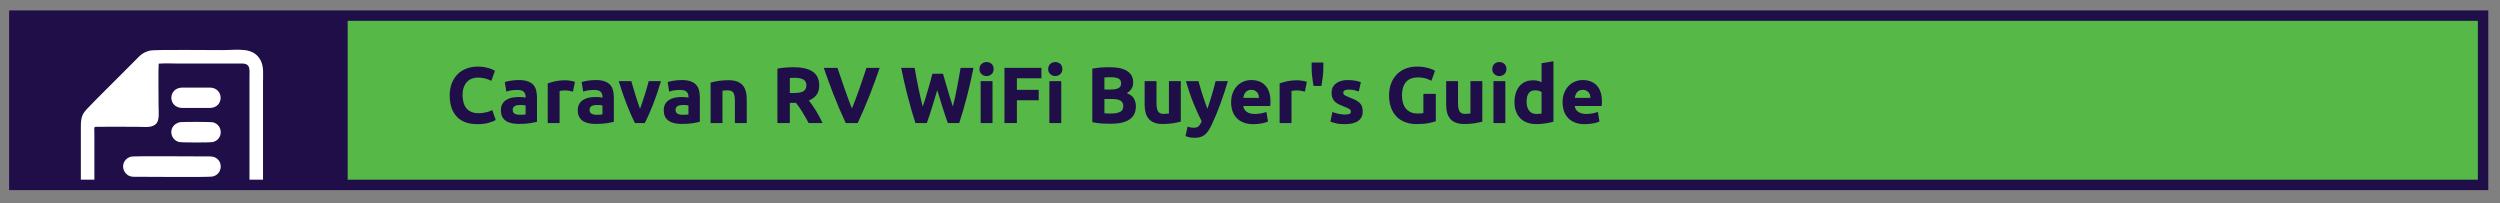<?xml version="1.0" encoding="UTF-8"?>
<!DOCTYPE svg PUBLIC "-//W3C//DTD SVG 1.1//EN" "http://www.w3.org/Graphics/SVG/1.1/DTD/svg11.dtd">
<!-- Creator: CorelDRAW -->
<svg xmlns="http://www.w3.org/2000/svg" xml:space="preserve" width="960px" height="78px" version="1.1" style="shape-rendering:geometricPrecision; text-rendering:geometricPrecision; image-rendering:optimizeQuality; fill-rule:evenodd; clip-rule:evenodd"
viewBox="0 0 960 78"
 xmlns:xlink="http://www.w3.org/1999/xlink"
 xmlns:xodm="http://www.corel.com/coreldraw/odm/2003">
 <rect x="0" y="0" width="960" height="78" fill="#808080" stroke="none"/>
 <defs>
  <style type="text/css">
   <![CDATA[
    .fil0 {fill:#1F0E48}
    .fil2 {fill:#56B947}
    .fil1 {fill:white}
    .fil3 {fill:#1F0E48;fill-rule:nonzero}
   ]]>
  </style>
 </defs>
 <g id="Layer_x0020_1">
  <rect class="fil0" x="3.5" y="4" width="952" height="69"/>
  <path class="fil1" d="M57.668 19.405c-2.888,0.731 -3.682,1.711 -5.658,3.698 -1.576,1.586 -3.069,3.062 -4.636,4.653 -4.423,4.493 -9.649,9.518 -13.881,13.987 -1.869,1.974 -2.451,3.204 -2.444,6.912l0 20.345 5.193 0 0 -17.249c0,-2.802 -0.324,-3.044 0.768,-3.061 5.316,-0.086 10.733,0.012 16.062,0.012 2.718,0 5.285,0.47 6.887,-1.181 1.399,-1.442 0.935,-4.748 0.935,-7.029 0,-2.784 -0.14,-14.3 0.044,-16.051 2.427,-0.197 5.537,-0.034 8.038,-0.034l24.071 -0.004c3.261,0.03 2.754,2.47 2.754,5.251l0 39.346 5.2 0 0 -37.376c0,-3.071 0.352,-5.957 -0.876,-8.354 -2.756,-5.383 -8.745,-4.031 -14.682,-4.031 -3.598,0 -26.222,-0.227 -27.775,0.166zm12.434 22.047l10.415 0c5.667,0 5.549,-7.825 0,-7.825l-10.415 0.001c-5.726,0 -5.752,7.824 0,7.824zm-1.225 5.51c-4.339,1.237 -3.864,6.542 -0.154,7.561 0.913,0.251 12.142,0.254 13.052,0.016 3.968,-1.034 3.948,-6.416 0.14,-7.546 -0.814,-0.241 -12.252,-0.255 -13.038,-0.031zm-18.5 13.178c-3.278,0.802 -4.148,4.653 -1.671,6.814 1.291,1.127 2.735,0.933 4.647,0.934 4.213,0.003 26.882,0.212 28.287,-0.108 3.506,-0.796 3.99,-5.016 1.761,-6.805 -1.34,-1.075 -2.621,-0.913 -4.713,-0.913 -4.012,0 -27.221,-0.189 -28.311,0.078z"/>
  <rect class="fil2" x="133.5" y="8" width="818" height="61"/>
  <path class="fil3" d="M183.262 47.678c-3.456,0 -6.055,-0.947 -7.859,-2.874 -1.805,-1.927 -2.722,-4.649 -2.722,-8.166 0,-1.743 0.275,-3.333 0.825,-4.709 0.551,-1.376 1.315,-2.539 2.264,-3.487 0.948,-0.948 2.11,-1.651 3.425,-2.14 1.315,-0.49 2.752,-0.734 4.312,-0.734 0.887,0 1.712,0.061 2.446,0.183 0.735,0.153 1.377,0.306 1.927,0.459 0.551,0.183 1.009,0.367 1.376,0.55 0.367,0.184 0.643,0.337 0.795,0.429l-1.376 3.853c-0.642,-0.337 -1.407,-0.642 -2.263,-0.887 -0.887,-0.245 -1.865,-0.367 -2.966,-0.367 -0.734,0 -1.438,0.122 -2.141,0.367 -0.703,0.245 -1.346,0.642 -1.866,1.162 -0.55,0.551 -0.978,1.254 -1.315,2.11 -0.336,0.857 -0.489,1.896 -0.489,3.12 0,0.978 0.123,1.896 0.337,2.721 0.214,0.857 0.55,1.591 1.039,2.202 0.459,0.612 1.101,1.101 1.866,1.438 0.764,0.367 1.712,0.55 2.813,0.55 0.704,0 1.315,-0.03 1.866,-0.122 0.55,-0.092 1.04,-0.184 1.468,-0.306 0.428,-0.092 0.795,-0.214 1.131,-0.367 0.337,-0.153 0.612,-0.275 0.887,-0.398l1.315 3.823c-0.672,0.398 -1.621,0.765 -2.844,1.101 -1.223,0.337 -2.63,0.489 -4.251,0.489z"/>
  <path id="1" class="fil3" d="M199.562 44.07c0.459,0 0.887,0 1.285,-0.031 0.398,-0.03 0.734,-0.061 0.979,-0.091l0 -3.456c-0.184,-0.031 -0.459,-0.092 -0.826,-0.123 -0.367,-0.03 -0.703,-0.061 -1.009,-0.061 -0.429,0 -0.826,0.031 -1.193,0.061 -0.397,0.062 -0.734,0.153 -1.009,0.306 -0.275,0.153 -0.52,0.337 -0.673,0.581 -0.153,0.245 -0.245,0.551 -0.245,0.918 0,0.703 0.245,1.192 0.734,1.468 0.459,0.275 1.132,0.428 1.957,0.428zm-0.366 -13.334c1.345,0 2.477,0.153 3.364,0.459 0.887,0.306 1.62,0.734 2.171,1.315 0.52,0.581 0.917,1.254 1.131,2.079 0.215,0.826 0.337,1.713 0.337,2.722l0 9.481c-0.642,0.153 -1.56,0.306 -2.722,0.52 -1.162,0.183 -2.569,0.275 -4.22,0.275 -1.04,0 -1.988,-0.092 -2.814,-0.275 -0.856,-0.184 -1.59,-0.49 -2.202,-0.918 -0.611,-0.397 -1.07,-0.948 -1.407,-1.621 -0.336,-0.672 -0.489,-1.498 -0.489,-2.477 0,-0.948 0.184,-1.743 0.581,-2.385 0.367,-0.643 0.857,-1.163 1.499,-1.56 0.642,-0.398 1.345,-0.673 2.171,-0.856 0.826,-0.153 1.652,-0.245 2.538,-0.245 0.582,0 1.132,0.031 1.591,0.061 0.458,0.061 0.825,0.122 1.101,0.214l0 -0.428c0,-0.764 -0.245,-1.407 -0.704,-1.865 -0.459,-0.459 -1.284,-0.704 -2.446,-0.704 -0.765,0 -1.529,0.061 -2.294,0.153 -0.764,0.123 -1.407,0.275 -1.957,0.49l-0.581 -3.67c0.275,-0.092 0.611,-0.184 1.009,-0.276 0.397,-0.091 0.826,-0.152 1.284,-0.244 0.459,-0.062 0.979,-0.122 1.499,-0.184 0.52,-0.03 1.04,-0.061 1.56,-0.061z"/>
  <path id="2" class="fil3" d="M220.022 35.201c-0.397,-0.092 -0.887,-0.214 -1.437,-0.336 -0.551,-0.092 -1.132,-0.153 -1.774,-0.153 -0.275,0 -0.612,0.03 -1.009,0.061 -0.398,0.061 -0.704,0.122 -0.918,0.183l0 12.294 -4.556 0 0 -15.23c0.825,-0.275 1.774,-0.55 2.905,-0.825 1.101,-0.245 2.324,-0.367 3.7,-0.367 0.245,0 0.551,0 0.887,0.031 0.337,0.03 0.704,0.091 1.04,0.122 0.336,0.061 0.703,0.122 1.04,0.183 0.336,0.092 0.642,0.184 0.887,0.275l-0.765 3.762z"/>
  <path id="3" class="fil3" d="M229.074 44.07c0.459,0 0.887,0 1.285,-0.031 0.397,-0.03 0.734,-0.061 0.978,-0.091l0 -3.456c-0.183,-0.031 -0.458,-0.092 -0.825,-0.123 -0.367,-0.03 -0.704,-0.061 -1.009,-0.061 -0.429,0 -0.826,0.031 -1.193,0.061 -0.398,0.062 -0.734,0.153 -1.009,0.306 -0.276,0.153 -0.52,0.337 -0.673,0.581 -0.153,0.245 -0.245,0.551 -0.245,0.918 0,0.703 0.245,1.192 0.734,1.468 0.459,0.275 1.132,0.428 1.957,0.428zm-0.367 -13.334c1.346,0 2.478,0.153 3.364,0.459 0.887,0.306 1.621,0.734 2.172,1.315 0.52,0.581 0.917,1.254 1.131,2.079 0.214,0.826 0.337,1.713 0.337,2.722l0 9.481c-0.643,0.153 -1.56,0.306 -2.722,0.52 -1.162,0.183 -2.569,0.275 -4.22,0.275 -1.04,0 -1.988,-0.092 -2.814,-0.275 -0.856,-0.184 -1.59,-0.49 -2.202,-0.918 -0.612,-0.397 -1.07,-0.948 -1.407,-1.621 -0.336,-0.672 -0.489,-1.498 -0.489,-2.477 0,-0.948 0.183,-1.743 0.581,-2.385 0.367,-0.643 0.856,-1.163 1.498,-1.56 0.643,-0.398 1.346,-0.673 2.172,-0.856 0.826,-0.153 1.651,-0.245 2.538,-0.245 0.581,0 1.132,0.031 1.59,0.061 0.459,0.061 0.826,0.122 1.101,0.214l0 -0.428c0,-0.764 -0.244,-1.407 -0.703,-1.865 -0.459,-0.459 -1.284,-0.704 -2.446,-0.704 -0.765,0 -1.53,0.061 -2.294,0.153 -0.765,0.123 -1.407,0.275 -1.958,0.49l-0.58 -3.67c0.275,-0.092 0.611,-0.184 1.009,-0.276 0.397,-0.091 0.826,-0.152 1.284,-0.244 0.459,-0.062 0.979,-0.122 1.499,-0.184 0.52,-0.03 1.04,-0.061 1.559,-0.061z"/>
  <path id="4" class="fil3" d="M243.815 47.25c-1.04,-2.048 -2.079,-4.434 -3.15,-7.156 -1.07,-2.722 -2.11,-5.719 -3.058,-8.93l4.832 0c0.214,0.796 0.458,1.652 0.734,2.569 0.275,0.948 0.55,1.866 0.856,2.814 0.275,0.948 0.581,1.896 0.887,2.783 0.275,0.887 0.581,1.712 0.856,2.446 0.276,-0.734 0.551,-1.559 0.857,-2.446 0.305,-0.887 0.611,-1.835 0.917,-2.783 0.275,-0.948 0.581,-1.866 0.856,-2.814 0.276,-0.917 0.49,-1.773 0.704,-2.569l4.709 0c-0.948,3.211 -1.957,6.208 -3.027,8.93 -1.071,2.722 -2.141,5.108 -3.181,7.156l-3.792 0z"/>
  <path id="5" class="fil3" d="M262.103 44.07c0.459,0 0.887,0 1.285,-0.031 0.397,-0.03 0.734,-0.061 0.978,-0.091l0 -3.456c-0.183,-0.031 -0.458,-0.092 -0.826,-0.123 -0.367,-0.03 -0.703,-0.061 -1.009,-0.061 -0.428,0 -0.825,0.031 -1.192,0.061 -0.398,0.062 -0.734,0.153 -1.01,0.306 -0.275,0.153 -0.52,0.337 -0.673,0.581 -0.152,0.245 -0.244,0.551 -0.244,0.918 0,0.703 0.244,1.192 0.734,1.468 0.459,0.275 1.131,0.428 1.957,0.428zm-0.367 -13.334c1.346,0 2.477,0.153 3.364,0.459 0.887,0.306 1.621,0.734 2.171,1.315 0.52,0.581 0.918,1.254 1.132,2.079 0.214,0.826 0.336,1.713 0.336,2.722l0 9.481c-0.642,0.153 -1.559,0.306 -2.721,0.52 -1.163,0.183 -2.569,0.275 -4.221,0.275 -1.04,0 -1.988,-0.092 -2.813,-0.275 -0.857,-0.184 -1.59,-0.49 -2.202,-0.918 -0.612,-0.397 -1.071,-0.948 -1.407,-1.621 -0.336,-0.672 -0.489,-1.498 -0.489,-2.477 0,-0.948 0.183,-1.743 0.581,-2.385 0.367,-0.643 0.856,-1.163 1.498,-1.56 0.643,-0.398 1.346,-0.673 2.172,-0.856 0.825,-0.153 1.651,-0.245 2.538,-0.245 0.581,0 1.132,0.031 1.59,0.061 0.459,0.061 0.826,0.122 1.101,0.214l0 -0.428c0,-0.764 -0.244,-1.407 -0.703,-1.865 -0.459,-0.459 -1.285,-0.704 -2.447,-0.704 -0.764,0 -1.529,0.061 -2.293,0.153 -0.765,0.123 -1.407,0.275 -1.958,0.49l-0.581 -3.67c0.275,-0.092 0.612,-0.184 1.01,-0.276 0.397,-0.091 0.825,-0.152 1.284,-0.244 0.459,-0.062 0.978,-0.122 1.498,-0.184 0.52,-0.03 1.04,-0.061 1.56,-0.061z"/>
  <path id="6" class="fil3" d="M272.868 31.715c0.765,-0.214 1.774,-0.428 2.997,-0.642 1.223,-0.184 2.508,-0.276 3.854,-0.276 1.376,0 2.507,0.184 3.425,0.52 0.887,0.367 1.621,0.887 2.14,1.529 0.52,0.643 0.918,1.438 1.132,2.325 0.214,0.886 0.337,1.896 0.337,2.997l0 9.082 -4.557 0 0 -8.532c0,-1.468 -0.184,-2.508 -0.581,-3.119 -0.398,-0.612 -1.101,-0.918 -2.172,-0.918 -0.336,0 -0.673,0 -1.039,0.031 -0.367,0.03 -0.704,0.092 -0.979,0.122l0 12.416 -4.557 0 0 -15.535z"/>
  <path id="7" class="fil3" d="M304.735 25.812c3.18,0 5.627,0.551 7.309,1.682 1.682,1.132 2.538,2.906 2.538,5.291 0,1.499 -0.336,2.691 -1.009,3.609 -0.703,0.948 -1.682,1.682 -2.967,2.202 0.429,0.52 0.887,1.131 1.346,1.804 0.459,0.704 0.948,1.407 1.407,2.141 0.458,0.764 0.887,1.529 1.315,2.324 0.428,0.826 0.826,1.621 1.193,2.385l-5.352 0c-0.398,-0.703 -0.765,-1.406 -1.162,-2.11 -0.398,-0.703 -0.826,-1.407 -1.224,-2.079 -0.428,-0.673 -0.856,-1.315 -1.254,-1.927 -0.397,-0.581 -0.825,-1.131 -1.223,-1.621l-2.355 0 0 7.737 -4.77 0 0 -20.887c1.039,-0.214 2.11,-0.337 3.241,-0.428 1.101,-0.092 2.08,-0.123 2.967,-0.123zm0.275 4.068c-0.337,0 -0.642,0 -0.918,0.03 -0.275,0.031 -0.55,0.031 -0.795,0.062l0 5.749 1.346 0c1.804,0 3.089,-0.214 3.853,-0.673 0.765,-0.459 1.162,-1.223 1.162,-2.293 0,-1.04 -0.397,-1.774 -1.162,-2.233 -0.795,-0.428 -1.957,-0.642 -3.486,-0.642z"/>
  <path id="8" class="fil3" d="M324.766 47.25c-0.826,-1.773 -1.651,-3.608 -2.477,-5.535 -0.826,-1.926 -1.59,-3.823 -2.325,-5.688 -0.734,-1.866 -1.406,-3.67 -2.018,-5.383 -0.642,-1.712 -1.162,-3.241 -1.621,-4.587l5.26 0c0.398,1.223 0.857,2.538 1.346,3.945 0.459,1.437 0.948,2.844 1.468,4.251 0.489,1.407 0.978,2.752 1.437,4.037 0.459,1.284 0.918,2.385 1.315,3.333 0.398,-0.948 0.826,-2.049 1.315,-3.333 0.459,-1.285 0.949,-2.63 1.468,-4.037 0.49,-1.407 0.979,-2.814 1.468,-4.251 0.459,-1.407 0.918,-2.722 1.315,-3.945l5.077 0c-0.459,1.346 -1.009,2.875 -1.621,4.587 -0.612,1.713 -1.284,3.517 -2.018,5.383 -0.734,1.865 -1.499,3.762 -2.325,5.688 -0.825,1.927 -1.651,3.762 -2.477,5.535l-4.587 0z"/>
  <path id="9" class="fil3" d="M362.106 28.32c0.245,0.826 0.52,1.774 0.826,2.814 0.275,1.07 0.612,2.14 0.948,3.272 0.337,1.131 0.673,2.232 1.01,3.364 0.336,1.132 0.672,2.171 1.009,3.119 0.275,-1.04 0.55,-2.171 0.825,-3.394 0.276,-1.223 0.52,-2.477 0.765,-3.792 0.245,-1.315 0.489,-2.6 0.734,-3.915 0.214,-1.284 0.428,-2.538 0.642,-3.731l4.955 0c-0.704,3.547 -1.529,7.156 -2.447,10.795 -0.948,3.64 -1.957,7.126 -3.028,10.398l-4.373 0c-0.703,-1.957 -1.407,-4.006 -2.08,-6.177 -0.672,-2.141 -1.345,-4.282 -1.987,-6.453 -0.643,2.171 -1.315,4.312 -1.957,6.453 -0.643,2.171 -1.346,4.22 -2.05,6.177l-4.373 0c-1.07,-3.272 -2.079,-6.758 -2.997,-10.398 -0.948,-3.639 -1.774,-7.248 -2.477,-10.795l5.168 0c0.214,1.193 0.429,2.447 0.673,3.731 0.245,1.315 0.489,2.6 0.765,3.915 0.275,1.315 0.55,2.569 0.825,3.792 0.276,1.223 0.551,2.354 0.826,3.394 0.367,-1.009 0.734,-2.049 1.07,-3.18 0.337,-1.132 0.673,-2.233 1.01,-3.364 0.336,-1.132 0.642,-2.202 0.917,-3.242 0.275,-1.04 0.52,-1.957 0.734,-2.783l4.067 0z"/>
  <path id="10" class="fil3" d="M381.129 47.25l-4.557 0 0 -16.086 4.557 0 0 16.086zm0.428 -20.734c0,0.826 -0.275,1.498 -0.795,1.957 -0.551,0.489 -1.193,0.734 -1.927,0.734 -0.734,0 -1.376,-0.245 -1.896,-0.734 -0.55,-0.459 -0.826,-1.131 -0.826,-1.957 0,-0.826 0.276,-1.499 0.826,-1.988 0.52,-0.459 1.162,-0.703 1.896,-0.703 0.734,0 1.376,0.244 1.927,0.703 0.52,0.489 0.795,1.162 0.795,1.988z"/>
  <polygon id="11" class="fil3" points="385.716,47.25 385.716,26.057 399.906,26.057 399.906,30.063 390.487,30.063 390.487,34.498 398.866,34.498 398.866,38.504 390.487,38.504 390.487,47.25 "/>
  <path id="12" class="fil3" d="M407.521 47.25l-4.557 0 0 -16.086 4.557 0 0 16.086zm0.428 -20.734c0,0.826 -0.275,1.498 -0.795,1.957 -0.55,0.489 -1.193,0.734 -1.927,0.734 -0.734,0 -1.376,-0.245 -1.896,-0.734 -0.55,-0.459 -0.825,-1.131 -0.825,-1.957 0,-0.826 0.275,-1.499 0.825,-1.988 0.52,-0.459 1.162,-0.703 1.896,-0.703 0.734,0 1.377,0.244 1.927,0.703 0.52,0.489 0.795,1.162 0.795,1.988z"/>
  <path id="13" class="fil3" d="M426.512 47.526c-1.162,0 -2.324,-0.031 -3.455,-0.092 -1.162,-0.092 -2.355,-0.245 -3.609,-0.52l0 -20.551c0.979,-0.184 2.049,-0.337 3.211,-0.428 1.162,-0.092 2.233,-0.123 3.242,-0.123 1.345,0 2.599,0.092 3.731,0.276 1.131,0.214 2.08,0.55 2.905,1.009 0.826,0.459 1.468,1.07 1.927,1.835 0.459,0.764 0.673,1.712 0.673,2.844 0,1.682 -0.826,3.028 -2.447,4.006 1.346,0.52 2.263,1.193 2.752,2.08 0.49,0.886 0.734,1.865 0.734,2.966 0,2.233 -0.795,3.884 -2.416,5.016 -1.62,1.131 -4.036,1.682 -7.248,1.682zm-2.415 -9.511l0 5.474c0.336,0.03 0.733,0.061 1.131,0.092 0.398,0.03 0.856,0.03 1.346,0.03 1.437,0 2.568,-0.214 3.455,-0.611 0.887,-0.398 1.315,-1.163 1.315,-2.264 0,-0.978 -0.367,-1.682 -1.101,-2.11 -0.733,-0.397 -1.773,-0.611 -3.149,-0.611l-2.997 0zm0 -3.64l2.324 0c1.468,0 2.507,-0.183 3.15,-0.581 0.642,-0.367 0.948,-0.978 0.948,-1.804 0,-0.856 -0.337,-1.468 -0.979,-1.804 -0.642,-0.337 -1.621,-0.52 -2.875,-0.52 -0.397,0 -0.856,0 -1.315,0 -0.458,0.03 -0.887,0.061 -1.253,0.092l0 4.617z"/>
  <path id="14" class="fil3" d="M453.425 46.7c-0.765,0.214 -1.774,0.428 -2.997,0.642 -1.224,0.184 -2.508,0.276 -3.854,0.276 -1.376,0 -2.507,-0.184 -3.394,-0.551 -0.918,-0.367 -1.652,-0.887 -2.172,-1.56 -0.52,-0.642 -0.917,-1.437 -1.131,-2.355 -0.214,-0.917 -0.336,-1.926 -0.336,-3.027l0 -8.961 4.556 0 0 8.41c0,1.468 0.184,2.539 0.581,3.181 0.398,0.642 1.101,0.978 2.172,0.978 0.336,0 0.672,-0.03 1.039,-0.061 0.367,-0.03 0.704,-0.061 0.979,-0.091l0 -12.417 4.557 0 0 15.536z"/>
  <path id="15" class="fil3" d="M471.499 31.164c-0.918,3.089 -1.866,5.994 -2.875,8.716 -1.009,2.722 -2.079,5.352 -3.272,7.89 -0.428,0.918 -0.857,1.713 -1.285,2.355 -0.428,0.642 -0.887,1.162 -1.407,1.591 -0.519,0.397 -1.07,0.703 -1.712,0.917 -0.642,0.183 -1.407,0.275 -2.263,0.275 -0.704,0 -1.376,-0.061 -1.957,-0.183 -0.612,-0.153 -1.101,-0.306 -1.499,-0.459l0.795 -3.639c0.459,0.152 0.887,0.275 1.254,0.336 0.367,0.061 0.765,0.092 1.162,0.092 0.826,0 1.437,-0.214 1.896,-0.642 0.428,-0.459 0.795,-1.071 1.101,-1.836 -1.04,-2.048 -2.079,-4.342 -3.119,-6.88 -1.04,-2.539 -2.019,-5.383 -2.936,-8.533l4.832 0c0.214,0.796 0.459,1.652 0.734,2.569 0.275,0.948 0.55,1.866 0.856,2.814 0.306,0.948 0.612,1.896 0.948,2.783 0.306,0.887 0.612,1.712 0.887,2.446 0.275,-0.734 0.55,-1.559 0.826,-2.446 0.275,-0.887 0.581,-1.835 0.856,-2.783 0.275,-0.948 0.52,-1.866 0.795,-2.814 0.245,-0.917 0.459,-1.773 0.673,-2.569l4.71 0z"/>
  <path id="16" class="fil3" d="M472.753 39.33c0,-1.438 0.214,-2.692 0.672,-3.762 0.429,-1.07 1.01,-1.957 1.713,-2.661 0.704,-0.703 1.529,-1.253 2.477,-1.62 0.918,-0.368 1.866,-0.551 2.844,-0.551 2.294,0 4.098,0.703 5.413,2.08 1.316,1.406 1.988,3.456 1.988,6.177 0,0.275 0,0.551 -0.03,0.856 -0.031,0.337 -0.031,0.612 -0.062,0.857l-10.336 0c0.091,0.948 0.55,1.682 1.315,2.232 0.764,0.551 1.804,0.826 3.119,0.826 0.826,0 1.652,-0.092 2.477,-0.245 0.795,-0.153 1.438,-0.336 1.958,-0.55l0.611 3.7c-0.245,0.123 -0.581,0.245 -0.979,0.367 -0.397,0.123 -0.856,0.245 -1.345,0.337 -0.52,0.091 -1.04,0.153 -1.621,0.214 -0.581,0.061 -1.132,0.091 -1.712,0.091 -1.438,0 -2.692,-0.214 -3.762,-0.642 -1.071,-0.428 -1.957,-1.009 -2.661,-1.774 -0.703,-0.733 -1.223,-1.62 -1.559,-2.629 -0.337,-1.01 -0.52,-2.111 -0.52,-3.303zm10.703 -1.743c-0.03,-0.398 -0.091,-0.765 -0.183,-1.132 -0.123,-0.367 -0.306,-0.704 -0.52,-0.979 -0.245,-0.275 -0.55,-0.52 -0.887,-0.703 -0.367,-0.184 -0.826,-0.275 -1.346,-0.275 -0.519,0 -0.947,0.091 -1.315,0.244 -0.367,0.184 -0.672,0.429 -0.917,0.704 -0.245,0.275 -0.428,0.611 -0.551,0.978 -0.152,0.398 -0.244,0.765 -0.305,1.163l6.024 0z"/>
  <path id="17" class="fil3" d="M501.072 35.201c-0.398,-0.092 -0.887,-0.214 -1.438,-0.336 -0.55,-0.092 -1.131,-0.153 -1.773,-0.153 -0.276,0 -0.612,0.03 -1.01,0.061 -0.397,0.061 -0.703,0.122 -0.917,0.183l0 12.294 -4.557 0 0 -15.23c0.826,-0.275 1.774,-0.55 2.905,-0.825 1.101,-0.245 2.325,-0.367 3.701,-0.367 0.245,0 0.55,0 0.887,0.031 0.336,0.03 0.703,0.091 1.04,0.122 0.336,0.061 0.703,0.122 1.039,0.183 0.337,0.092 0.643,0.184 0.887,0.275l-0.764 3.762z"/>
  <path id="18" class="fil3" d="M508.167 24.008l0 2.263c0,0.979 -0.061,2.049 -0.214,3.211 -0.153,1.162 -0.337,2.324 -0.52,3.517l-3.028 0c-0.214,-1.193 -0.398,-2.355 -0.52,-3.517 -0.153,-1.162 -0.214,-2.232 -0.214,-3.241l0 -2.233 4.496 0z"/>
  <path id="19" class="fil3" d="M516.454 43.978c0.826,0 1.438,-0.092 1.774,-0.245 0.337,-0.152 0.52,-0.489 0.52,-0.948 0,-0.367 -0.214,-0.703 -0.673,-0.978 -0.458,-0.275 -1.131,-0.581 -2.049,-0.918 -0.703,-0.275 -1.345,-0.55 -1.926,-0.825 -0.581,-0.275 -1.101,-0.643 -1.499,-1.04 -0.397,-0.398 -0.734,-0.856 -0.948,-1.407 -0.214,-0.55 -0.336,-1.223 -0.336,-1.988 0,-1.498 0.55,-2.691 1.682,-3.578 1.131,-0.887 2.66,-1.315 4.618,-1.315 0.978,0 1.926,0.092 2.813,0.245 0.887,0.183 1.621,0.367 2.141,0.581l-0.795 3.547c-0.52,-0.183 -1.101,-0.336 -1.713,-0.489 -0.642,-0.153 -1.345,-0.214 -2.11,-0.214 -1.437,0 -2.141,0.398 -2.141,1.193 0,0.183 0.031,0.336 0.092,0.489 0.061,0.153 0.183,0.275 0.367,0.398 0.183,0.152 0.428,0.275 0.765,0.428 0.305,0.153 0.703,0.336 1.192,0.519 1.009,0.368 1.835,0.735 2.477,1.071 0.643,0.367 1.162,0.764 1.56,1.162 0.367,0.428 0.642,0.887 0.795,1.407 0.153,0.52 0.214,1.101 0.214,1.774 0,1.59 -0.581,2.783 -1.774,3.608 -1.192,0.826 -2.905,1.223 -5.076,1.223 -1.438,0 -2.6,-0.122 -3.548,-0.366 -0.948,-0.245 -1.621,-0.459 -1.987,-0.612l0.764 -3.7c0.765,0.305 1.56,0.55 2.385,0.703 0.826,0.183 1.621,0.275 2.416,0.275z"/>
  <path id="20" class="fil3" d="M544.651 29.727c-2.232,0 -3.823,0.611 -4.801,1.835 -1.01,1.254 -1.499,2.936 -1.499,5.076 0,1.04 0.123,1.988 0.367,2.814 0.245,0.856 0.612,1.59 1.101,2.202 0.49,0.611 1.101,1.07 1.835,1.407 0.734,0.336 1.59,0.52 2.569,0.52 0.52,0 0.979,0 1.376,-0.031 0.367,-0.031 0.704,-0.061 0.979,-0.122l0 -7.371 4.771 0 0 10.49c-0.581,0.214 -1.499,0.459 -2.753,0.734 -1.254,0.245 -2.813,0.367 -4.679,0.367 -1.59,0 -3.027,-0.245 -4.312,-0.734 -1.315,-0.489 -2.416,-1.193 -3.333,-2.141 -0.918,-0.948 -1.621,-2.079 -2.11,-3.455 -0.521,-1.377 -0.765,-2.936 -0.765,-4.68 0,-1.773 0.275,-3.333 0.826,-4.709 0.55,-1.376 1.315,-2.539 2.263,-3.487 0.948,-0.948 2.079,-1.651 3.394,-2.14 1.285,-0.49 2.661,-0.734 4.129,-0.734 1.009,0 1.896,0.061 2.722,0.183 0.795,0.153 1.498,0.306 2.079,0.459 0.581,0.183 1.04,0.367 1.438,0.55 0.367,0.184 0.642,0.337 0.795,0.429l-1.376 3.822c-0.643,-0.336 -1.407,-0.642 -2.233,-0.917 -0.856,-0.245 -1.774,-0.367 -2.783,-0.367z"/>
  <path id="21" class="fil3" d="M569.209 46.7c-0.765,0.214 -1.774,0.428 -2.997,0.642 -1.224,0.184 -2.508,0.276 -3.854,0.276 -1.376,0 -2.507,-0.184 -3.394,-0.551 -0.918,-0.367 -1.652,-0.887 -2.172,-1.56 -0.52,-0.642 -0.917,-1.437 -1.131,-2.355 -0.214,-0.917 -0.337,-1.926 -0.337,-3.027l0 -8.961 4.557 0 0 8.41c0,1.468 0.184,2.539 0.581,3.181 0.398,0.642 1.101,0.978 2.172,0.978 0.336,0 0.672,-0.03 1.039,-0.061 0.367,-0.03 0.704,-0.061 0.979,-0.091l0 -12.417 4.557 0 0 15.536z"/>
  <path id="22" class="fil3" d="M578.047 47.25l-4.557 0 0 -16.086 4.557 0 0 16.086zm0.428 -20.734c0,0.826 -0.275,1.498 -0.795,1.957 -0.551,0.489 -1.193,0.734 -1.927,0.734 -0.734,0 -1.376,-0.245 -1.896,-0.734 -0.55,-0.459 -0.826,-1.131 -0.826,-1.957 0,-0.826 0.276,-1.499 0.826,-1.988 0.52,-0.459 1.162,-0.703 1.896,-0.703 0.734,0 1.376,0.244 1.927,0.703 0.52,0.489 0.795,1.162 0.795,1.988z"/>
  <path id="23" class="fil3" d="M586.212 39.085c0,1.407 0.306,2.538 0.948,3.395 0.642,0.856 1.56,1.284 2.814,1.284 0.397,0 0.795,-0.031 1.131,-0.061 0.337,-0.031 0.642,-0.061 0.856,-0.092l0 -8.288c-0.275,-0.183 -0.642,-0.336 -1.1,-0.458 -0.459,-0.123 -0.948,-0.184 -1.407,-0.184 -2.171,0 -3.242,1.468 -3.242,4.404zm10.306 7.646c-0.397,0.122 -0.887,0.244 -1.406,0.336 -0.52,0.122 -1.071,0.214 -1.652,0.306 -0.581,0.091 -1.193,0.153 -1.774,0.214 -0.611,0.031 -1.192,0.061 -1.743,0.061 -1.315,0 -2.508,-0.184 -3.547,-0.581 -1.04,-0.398 -1.927,-0.948 -2.63,-1.682 -0.704,-0.704 -1.254,-1.59 -1.621,-2.63 -0.398,-1.009 -0.581,-2.171 -0.581,-3.456 0,-1.315 0.152,-2.477 0.489,-3.548 0.336,-1.039 0.795,-1.926 1.407,-2.66 0.611,-0.734 1.376,-1.285 2.263,-1.682 0.887,-0.398 1.896,-0.581 3.027,-0.581 0.643,0 1.193,0.061 1.713,0.183 0.489,0.123 0.979,0.306 1.498,0.52l0 -7.278 4.557 -0.734 0 23.212z"/>
  <path id="24" class="fil3" d="M600.035 39.33c0,-1.438 0.214,-2.692 0.673,-3.762 0.428,-1.07 1.009,-1.957 1.713,-2.661 0.703,-0.703 1.529,-1.253 2.477,-1.62 0.917,-0.368 1.865,-0.551 2.844,-0.551 2.294,0 4.098,0.703 5.413,2.08 1.315,1.406 1.988,3.456 1.988,6.177 0,0.275 0,0.551 -0.031,0.856 -0.03,0.337 -0.03,0.612 -0.061,0.857l-10.336 0c0.091,0.948 0.55,1.682 1.315,2.232 0.764,0.551 1.804,0.826 3.119,0.826 0.825,0 1.651,-0.092 2.477,-0.245 0.795,-0.153 1.437,-0.336 1.957,-0.55l0.612 3.7c-0.245,0.123 -0.581,0.245 -0.979,0.367 -0.397,0.123 -0.856,0.245 -1.345,0.337 -0.52,0.091 -1.04,0.153 -1.621,0.214 -0.581,0.061 -1.132,0.091 -1.713,0.091 -1.437,0 -2.691,-0.214 -3.762,-0.642 -1.07,-0.428 -1.957,-1.009 -2.66,-1.774 -0.703,-0.733 -1.223,-1.62 -1.56,-2.629 -0.336,-1.01 -0.52,-2.111 -0.52,-3.303zm10.704 -1.743c-0.031,-0.398 -0.092,-0.765 -0.183,-1.132 -0.123,-0.367 -0.306,-0.704 -0.52,-0.979 -0.245,-0.275 -0.551,-0.52 -0.887,-0.703 -0.367,-0.184 -0.826,-0.275 -1.346,-0.275 -0.52,0 -0.948,0.091 -1.315,0.244 -0.367,0.184 -0.673,0.429 -0.917,0.704 -0.245,0.275 -0.428,0.611 -0.551,0.978 -0.153,0.398 -0.245,0.765 -0.305,1.163l6.024 0z"/>
 </g>
</svg>
